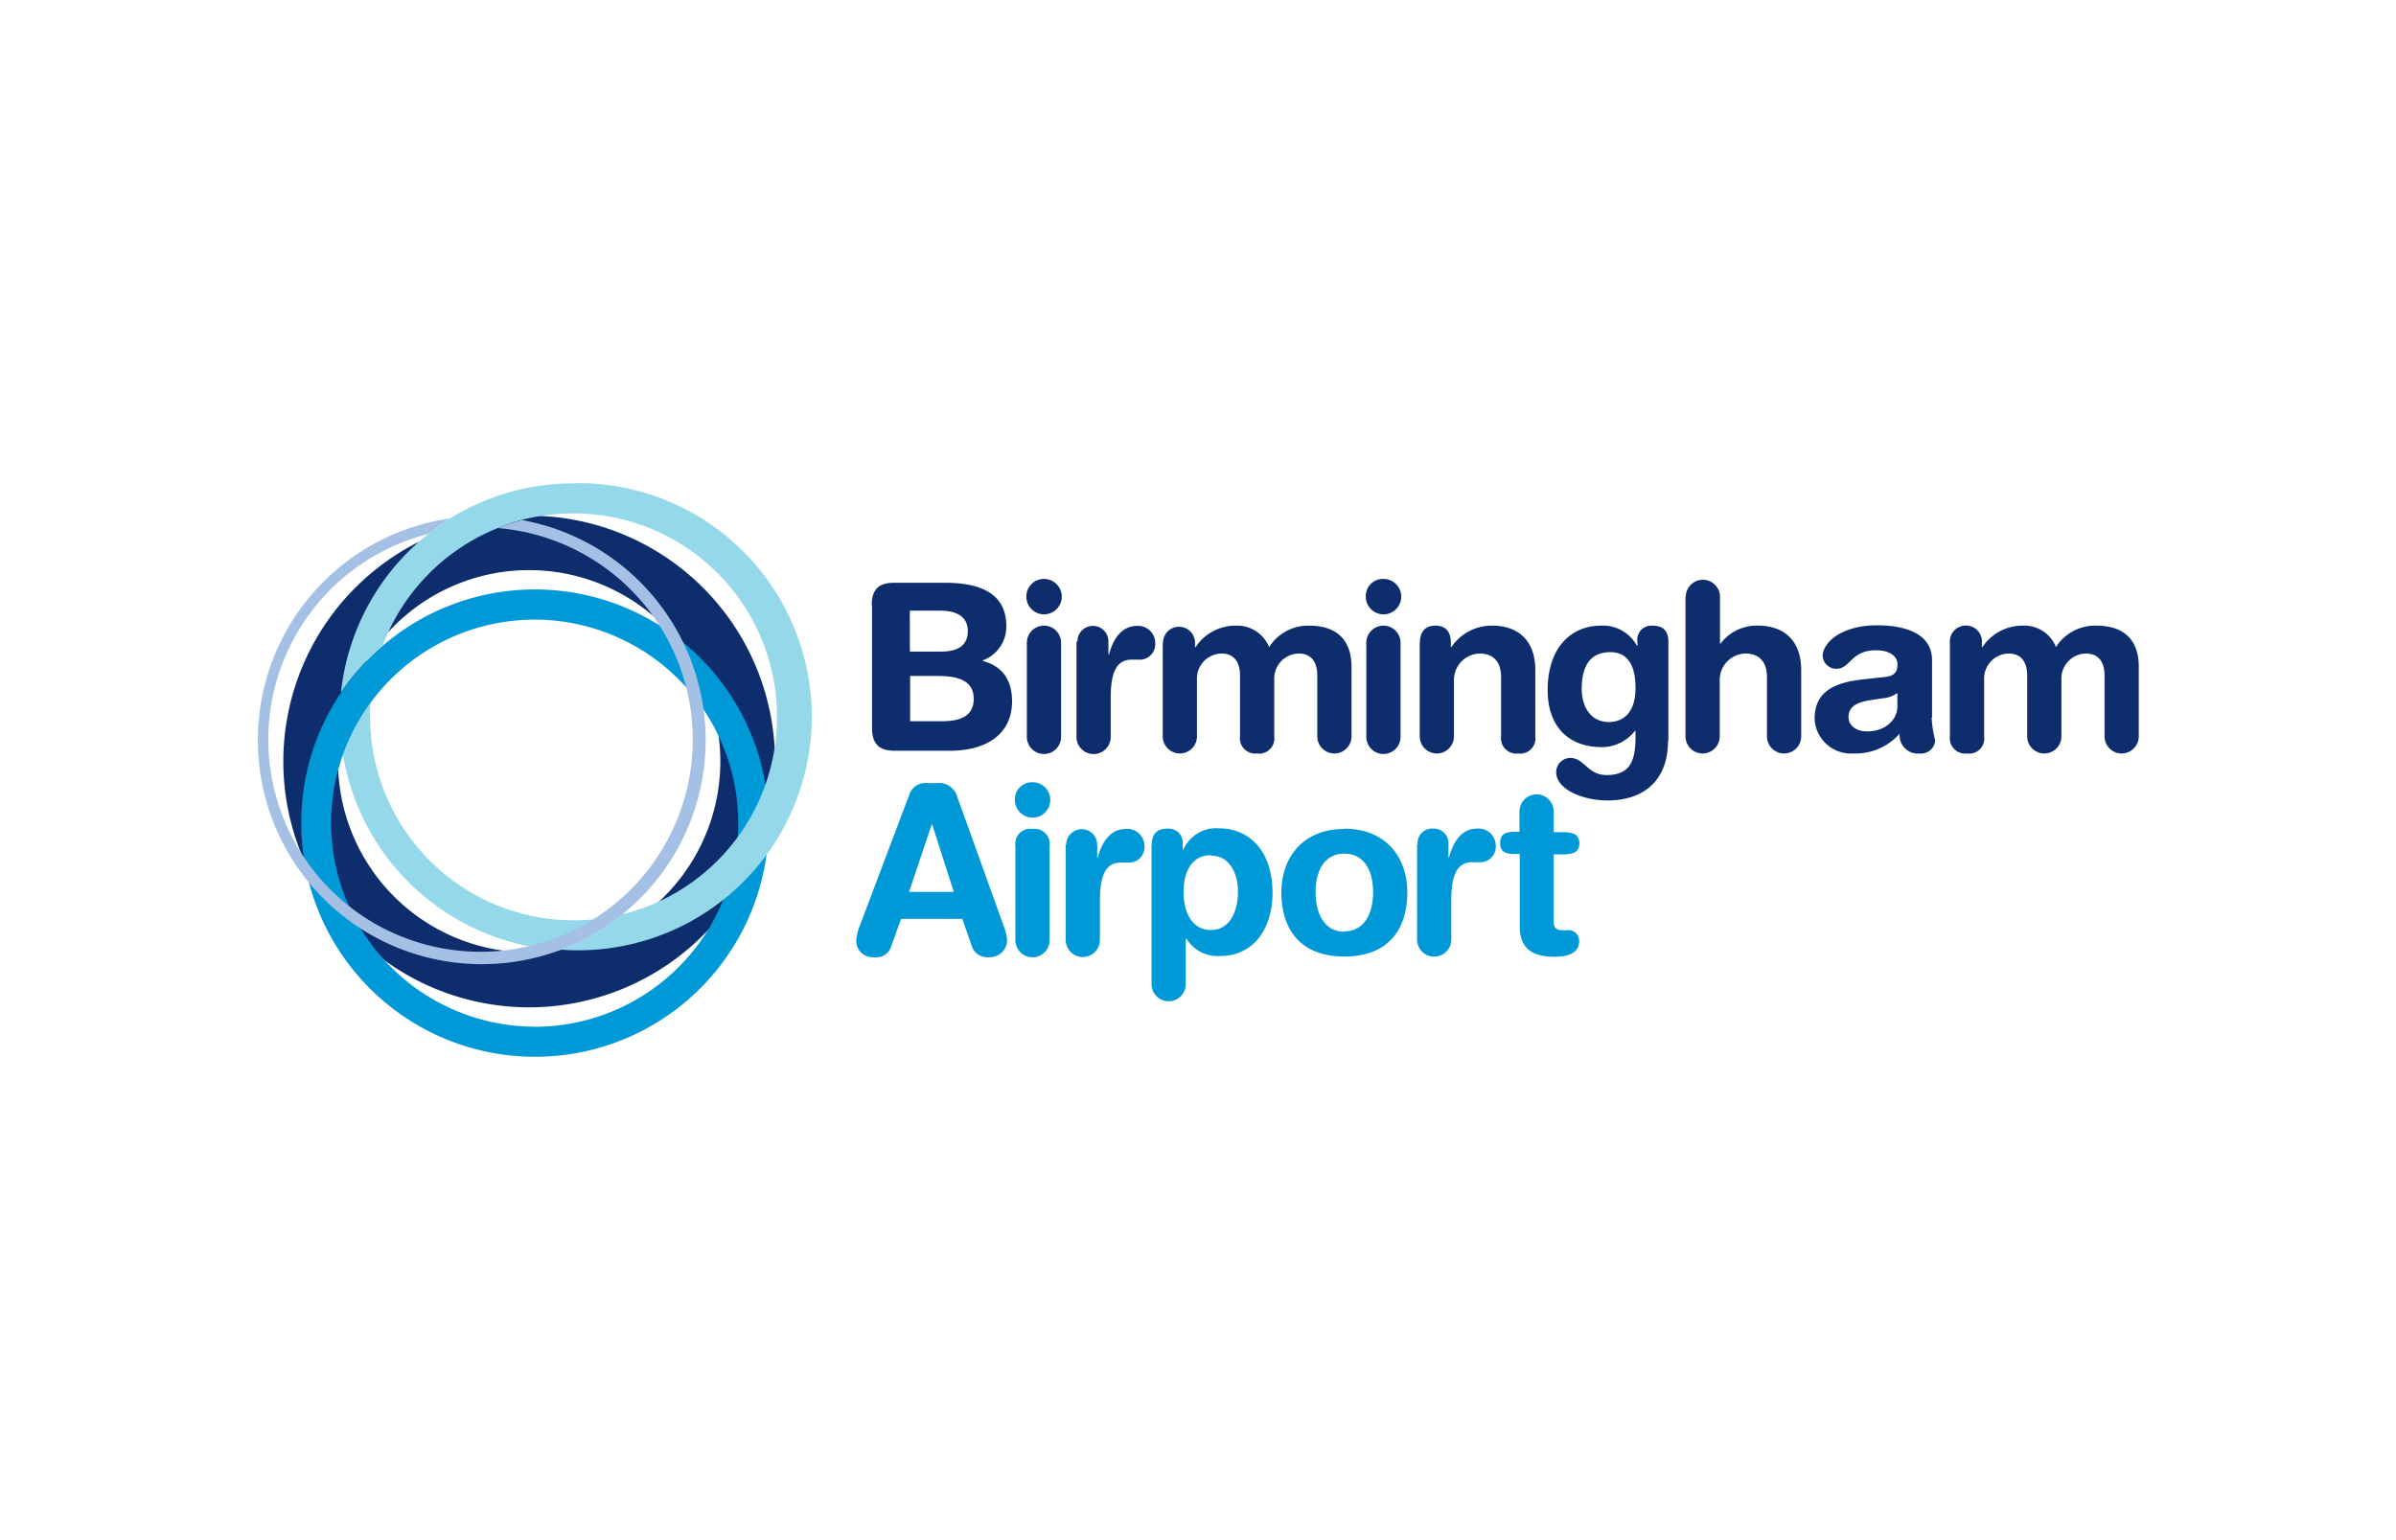 <svg id="Layer_1" data-name="Layer 1" xmlns="http://www.w3.org/2000/svg" viewBox="0 0 280 180"><title>birmingham-airport</title><path d="M101.87,70.73c0-2,1-2.62,2.62-2.62h5.94c3.26,0,7.17.74,7.17,5.07a4.2,4.2,0,0,1-2.75,4v.07c2.07.54,3.42,2,3.42,4.71,0,4.1-3.35,5.78-7.2,5.78h-6.55c-1.58,0-2.61-.62-2.61-2.62V70.73Zm4.46,5.42H110c2.1,0,3.1-.84,3.1-2.39,0-1.87-1.58-2.39-3.23-2.39h-3.55Zm0,8.14h3.74c1.75,0,3.72-.36,3.72-2.62S111.72,79,109.56,79h-3.2v5.3ZM122,67.66a2.07,2.07,0,1,1-2.06,2.07A2.05,2.05,0,0,1,122,67.66Zm-2,7.46a2,2,0,0,1,4,0v11a2,2,0,1,1-4,0Zm5.91-.16a1.81,1.81,0,1,1,3.62,0v1.55h.06c.45-1.65,1.36-3.36,3.3-3.36A2,2,0,0,1,135,75.09a1.82,1.82,0,0,1-2,2h-.71c-1.62,0-2.49,1.13-2.49,4.42v4.62a2,2,0,0,1-4,0V75Zm10,.16a1.87,1.87,0,1,1,3.74,0v.51h.07a5.6,5.6,0,0,1,4.78-2.51,4,4,0,0,1,3.81,2.51A5.41,5.41,0,0,1,153,73.12c2.74,0,4.94,1.25,4.94,4.81v8.13a2,2,0,0,1-4,0V78.93c0-1.42-.61-2.55-2.16-2.55a2.92,2.92,0,0,0-2.87,3.06v6.62a1.77,1.77,0,0,1-2,2,1.79,1.79,0,0,1-2-2V78.93c0-1.42-.61-2.55-2.16-2.55a2.92,2.92,0,0,0-2.87,3.06v6.62a2,2,0,0,1-4,0V75.12Zm25.76-7.46a2.07,2.07,0,1,1-2.06,2.07A2,2,0,0,1,161.66,67.66Zm-2,7.46a2,2,0,0,1,4,0v11a2,2,0,1,1-4,0Zm6.26,0c0-1.2.55-2,1.81-2s1.81.77,1.81,2v.51h.06a5.68,5.68,0,0,1,4.81-2.51c2.39,0,5,1.19,5,5.23v7.71a1.77,1.77,0,0,1-2,2,1.79,1.79,0,0,1-2-2V79.12c0-1.61-.77-2.74-2.51-2.74a3.09,3.09,0,0,0-3,3.13v6.55a2,2,0,0,1-4,0V75.12Zm29,11.43c0,4.77-2.93,7-7.07,7-3,0-6-1.35-6-3.29a1.66,1.66,0,0,1,1.65-1.68c1.64,0,2,2,4.23,2,2.42,0,3.39-1.22,3.39-4.35v-.81h-.07a4.91,4.91,0,0,1-3.84,1.9c-4.2,0-6.36-2.71-6.36-6.65,0-5.13,2.87-7.55,6.23-7.55a4.51,4.51,0,0,1,4.2,2.35h.06V75a1.64,1.64,0,0,1,1.81-1.87c1.23,0,1.81.64,1.81,1.87V86.55ZM188,84.38c1.78,0,3.13-1.16,3.13-4s-1.09-4.16-2.93-4.16c-2.55,0-3.36,1.87-3.36,4.32C184.84,82.38,185.75,84.38,188,84.38Zm9-14.62a2,2,0,0,1,4,0v5.45h.07a5.29,5.29,0,0,1,4.42-2.09c2.39,0,5,1.19,5,5.23v7.71a2,2,0,0,1-4,0V79.12c0-1.61-.77-2.74-2.52-2.74a3.08,3.08,0,0,0-3,3.13v6.55a2,2,0,1,1-4,0V69.76Zm28.73,14.11a14.87,14.87,0,0,0,.42,2.68,1.65,1.65,0,0,1-1.81,1.51A2.12,2.12,0,0,1,222,85.74a6.89,6.89,0,0,1-5.46,2.32A4.24,4.24,0,0,1,212.06,84c0-3.3,2.51-4.23,5.55-4.59l2.42-.26c1-.09,1.71-.32,1.71-1.48S220.58,76,219.22,76c-2.93,0-3,2.16-4.58,2.16A1.58,1.58,0,0,1,213,76.67c0-1.58,2.23-3.59,6.33-3.59,3.81,0,6.45,1.23,6.45,4.07v6.72Zm-4-2.88a3.31,3.31,0,0,1-1.71.62l-1.45.22c-1.65.26-2.55.78-2.55,2,0,.91.84,1.65,2.19,1.65,2.17,0,3.52-1.42,3.52-2.88Zm6.13-5.87a1.88,1.88,0,1,1,3.75,0v.51h.06a5.61,5.61,0,0,1,4.78-2.51,3.94,3.94,0,0,1,3.81,2.51A5.42,5.42,0,0,1,245,73.12c2.75,0,4.94,1.25,4.94,4.81v8.13a2,2,0,1,1-4,0V78.93c0-1.42-.61-2.55-2.16-2.55a2.92,2.92,0,0,0-2.88,3.06v6.62a2,2,0,0,1-4,0V78.93c0-1.42-.61-2.55-2.16-2.55a2.92,2.92,0,0,0-2.87,3.06v6.62a1.76,1.76,0,0,1-2,2,1.79,1.79,0,0,1-2-2V75.12Z" fill="#0e2d6d"/><path d="M106.26,92.87a2,2,0,0,1,2.17-1.35h1.06a2.21,2.21,0,0,1,2.39,1.64l5.39,15a6.12,6.12,0,0,1,.42,1.71,2,2,0,0,1-2.1,2,1.91,1.91,0,0,1-2-1.22l-1.13-3.26H105.3l-1.17,3.26a1.8,1.8,0,0,1-2,1.22,1.9,1.9,0,0,1-2.06-2,5.79,5.79,0,0,1,.42-1.71l5.77-15.27Zm2.68,3.49h-.06l-2.65,7.88h5.23Zm11.72-4.94a2.07,2.07,0,1,1-2.06,2.07A2,2,0,0,1,120.66,91.42Zm-2,7.46a1.76,1.76,0,0,1,2-2,1.78,1.78,0,0,1,2,2v11a2,2,0,1,1-4,0Zm5.94-.16a1.81,1.81,0,1,1,3.62,0v1.51h.06c.45-1.64,1.36-3.35,3.29-3.35a2,2,0,0,1,2.17,1.93,1.82,1.82,0,0,1-2,2h-.71c-1.62,0-2.49,1.13-2.49,4.43v4.61a2,2,0,1,1-4,0V98.72Zm10,0c0-1.23.58-1.87,1.81-1.87a1.65,1.65,0,0,1,1.8,1.87v.61h.07a4.18,4.18,0,0,1,4.2-2.52c3.32,0,6.23,2.43,6.23,7.56,0,3.81-1.94,7.36-6.14,7.36a4.23,4.23,0,0,1-3.9-2h-.1v5.29a2,2,0,0,1-4,0V98.75Zm6.91,1.23c-2.33,0-3.2,2.06-3.2,4.32,0,2,.78,4.42,3.2,4.42s3.16-2.55,3.16-4.42C144.68,102,143.65,100,141.52,100Zm15.59-3.1c4.78,0,7.36,3.26,7.36,7.45,0,4-1.94,7.49-7.36,7.49s-7.36-3.52-7.36-7.49C149.75,100.14,152.33,96.88,157.11,96.88Zm0,12c2.36,0,3.36-2.14,3.36-4.56,0-2.58-1.07-4.52-3.36-4.52s-3.36,1.94-3.36,4.52C153.75,106.75,154.75,108.89,157.11,108.89Zm8.56-10.17a1.7,1.7,0,0,1,1.8-1.84,1.72,1.72,0,0,1,1.81,1.84v1.51h.07c.45-1.64,1.35-3.35,3.29-3.35a2,2,0,0,1,2.16,1.93,1.82,1.82,0,0,1-2,2h-.71c-1.61,0-2.48,1.13-2.48,4.43v4.61a2,2,0,1,1-4,0V98.72Zm11.91,1.13h-.68c-1.13,0-1.58-.42-1.58-1.29s.45-1.3,1.58-1.3h.68V94.84a2,2,0,0,1,4,0v2.42h1.2c1.16,0,1.8.36,1.8,1.3s-.61,1.29-1.8,1.29h-1.2v7.94c0,.61.32.93,1,.93h.58a1.24,1.24,0,0,1,1.39,1.33c0,1.13-1,1.77-2.87,1.77-2.87,0-4.07-1.19-4.07-3.55V99.85Z" fill="#0099d8"/><path d="M61.84,117.73A28.73,28.73,0,1,1,90.57,89,28.75,28.75,0,0,1,61.84,117.73Zm0-51.1A22.34,22.34,0,1,0,84.18,89,22.37,22.37,0,0,0,61.84,66.63Z" fill="#0e2d6d"/><path d="M81.21,86.51A24.94,24.94,0,0,0,58.26,61.69,23.79,23.79,0,0,0,67,107.59a25.59,25.59,0,0,0,2.81-.16A25,25,0,0,0,81.21,86.51Z" fill="none"/><path d="M82.47,86.51a26.19,26.19,0,0,1-9.75,20.37A23.78,23.78,0,0,0,67,60a23.52,23.52,0,0,0-6,.77A26.2,26.2,0,0,1,82.47,86.51ZM39.73,83.8A27.34,27.34,0,0,1,50.09,62.4a24.89,24.89,0,0,0,6.2,49,24.67,24.67,0,0,0,6-.74A27.27,27.27,0,0,1,39.73,83.8Z" fill="none"/><path d="M67,107.59a25.59,25.59,0,0,0,2.81-.16,24.86,24.86,0,0,1-7.52,3.3A27.41,27.41,0,0,1,40.08,88.26a23.42,23.42,0,0,0-1.38,8,23.84,23.84,0,1,0,4.61-14c0,.55-.06,1.1-.06,1.64A23.8,23.8,0,0,0,67,107.59Z" fill="none"/><path d="M62.33,110.69a24.59,24.59,0,0,0,7.52-3.29,26.47,26.47,0,0,1-2.81.16A23.81,23.81,0,0,1,43.25,83.77c0-.55,0-1.1.06-1.65a23.73,23.73,0,0,0-3.23,6.07,27.39,27.39,0,0,0,22.25,22.5Z" fill="#94d8e9"/><path d="M62.49,68.89a27.3,27.3,0,0,0-17.73,6.55,26.11,26.11,0,0,0-4.87,5.46,27,27,0,0,0-4.68,15.3A27.31,27.31,0,1,0,62.49,68.89Zm0,51.1A23.83,23.83,0,0,1,38.7,96.2a23.39,23.39,0,0,1,1.38-8A23.79,23.79,0,1,1,62.49,120Z" fill="#0099d8"/><path d="M67,56.49a27.31,27.31,0,0,0-14.4,4.1,28.05,28.05,0,0,0-2.55,1.81,27.32,27.32,0,0,0-10.2,18.5,27.91,27.91,0,0,1,4.87-5.46A23.93,23.93,0,0,1,58.23,61.69,25,25,0,0,1,61,60.75,24.6,24.6,0,0,1,67,60a23.78,23.78,0,0,1,5.71,46.87A26,26,0,0,1,65.46,111c.51,0,1,.06,1.58.06a27.3,27.3,0,1,0,0-54.59Z" fill="#94d8e9"/><path d="M61,60.78a21.55,21.55,0,0,0-2.81.94,24.8,24.8,0,1,1-8.14.68,28.05,28.05,0,0,1,2.55-1.81,26.18,26.18,0,1,0,12.82,50.46,26.9,26.9,0,0,0,7.29-4.17A26.15,26.15,0,0,0,61,60.78Z" fill="#a4c0e5"/></svg>